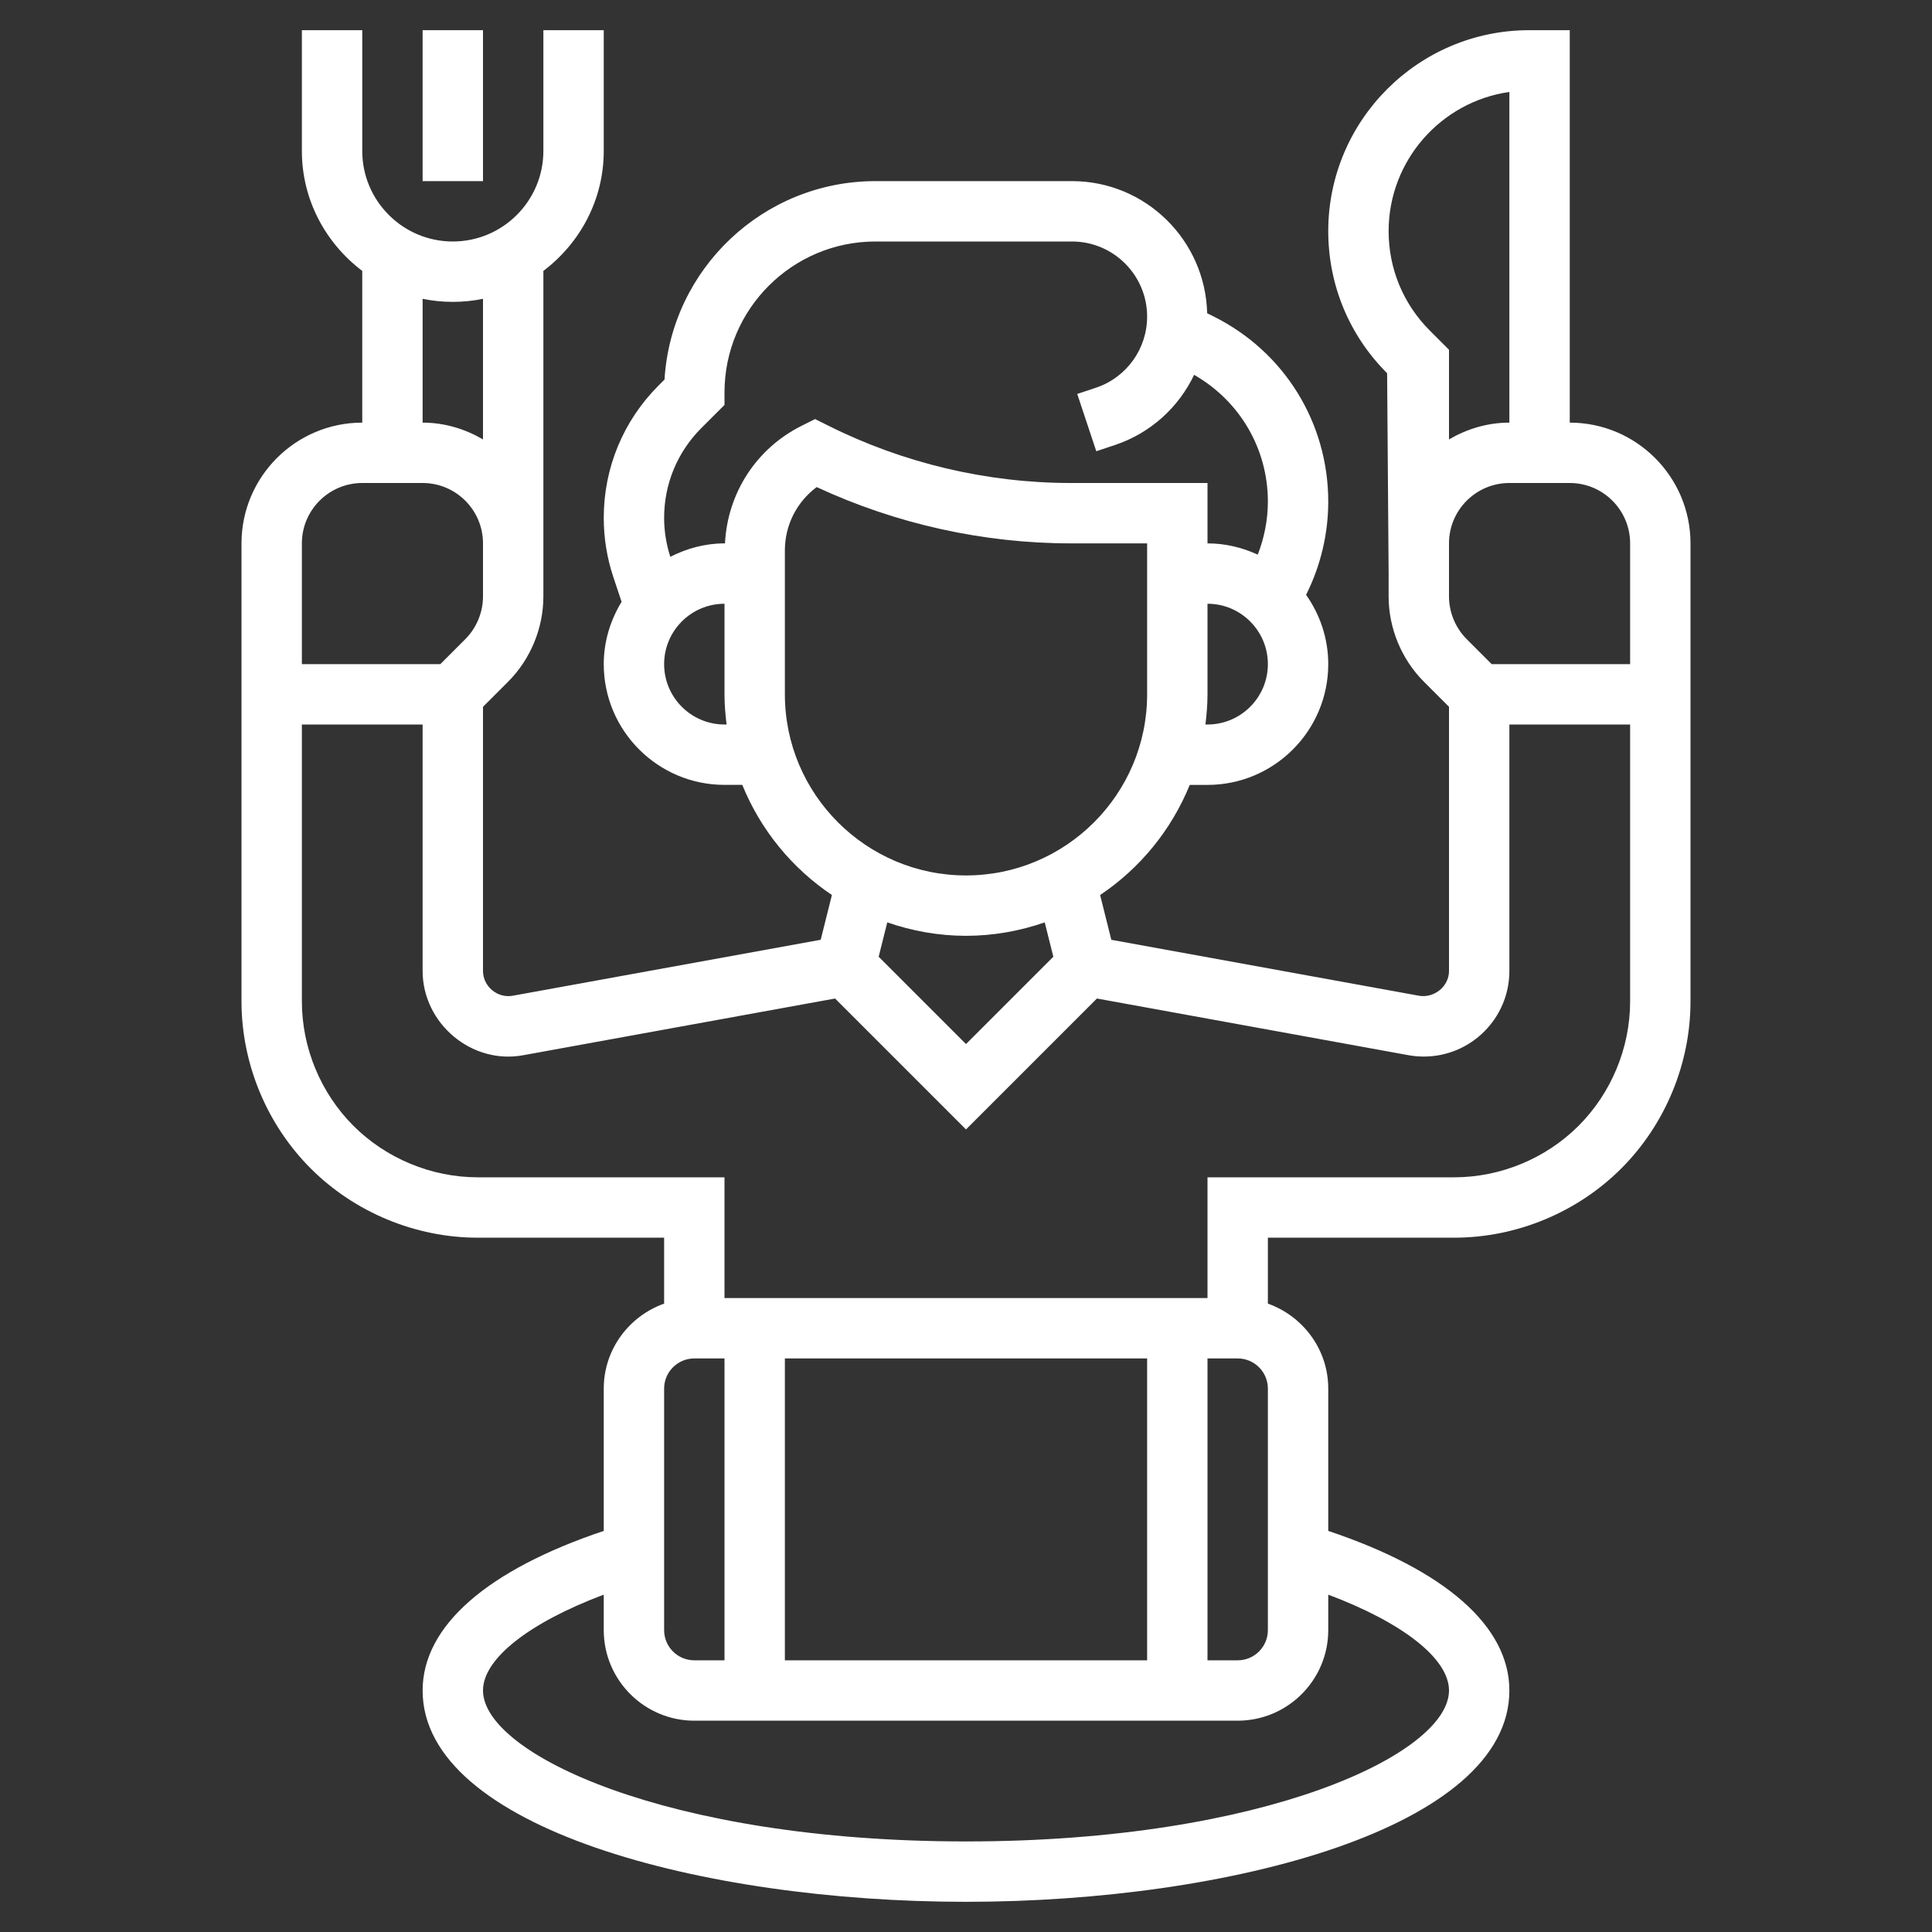 <?xml version="1.0" encoding="UTF-8"?> <svg xmlns="http://www.w3.org/2000/svg" xmlns:xlink="http://www.w3.org/1999/xlink" xmlns:svgjs="http://svgjs.com/svgjs" width="512" height="512" x="0" y="0" viewBox="0 0 64 64" style="enable-background:new 0 0 512 512" xml:space="preserve" class=""><rect x="0" y="0" width="64" height="64" fill="#333333" stroke="none"/> <g> <g xmlns="http://www.w3.org/2000/svg"> <path d="m52 14v-13h-1.343c-3.671 0-6.657 2.986-6.657 6.657 0 1.778.692 3.449 1.95 4.707l.05 6.636v.758c0 1.053.427 2.084 1.172 2.828l.828.828v8.751c0 .51-.484.9-.984.822l-10.202-1.855-.371-1.483c1.322-.886 2.362-2.156 2.969-3.648h.588c2.206 0 4-1.794 4-4 0-.855-.275-1.645-.734-2.296l.01-.021c.474-.949.724-2.008.724-3.066 0-2.612-1.452-4.962-3.789-6.131l-.222-.111c-.061-2.422-2.04-4.376-4.476-4.376h-6.513c-3.717 0-6.766 2.911-6.987 6.573l-.195.195c-1.172 1.172-1.818 2.73-1.818 4.387 0 .669.107 1.329.318 1.962l.273.818c-.367.605-.591 1.307-.591 2.065 0 2.206 1.794 4 4 4h.589c.606 1.492 1.647 2.762 2.969 3.648l-.371 1.483-10.201 1.854c-.509.092-.986-.31-.986-.82v-8.751l.828-.828c.745-.744 1.172-1.775 1.172-2.828v-.758-1-9.026c1.207-.913 2-2.347 2-3.974v-4h-2v4c0 1.654-1.346 3-3 3s-3-1.346-3-3v-4h-2v4c0 1.627.793 3.061 2 3.974v5.026c-2.206 0-4 1.794-4 4v15.172c0 2.061.836 4.078 2.293 5.535s3.475 2.293 5.535 2.293h6.172v2.184c-1.161.414-2 1.514-2 2.816v4.713c-3.863 1.296-6 3.153-6 5.287 0 4.547 9.274 7 18 7s18-2.453 18-7c0-2.134-2.137-3.992-6-5.287v-4.713c0-1.302-.839-2.402-2-2.816v-2.184h6.172c2.061 0 4.078-.836 5.535-2.293s2.293-3.475 2.293-5.535v-15.172c0-2.206-1.794-4-4-4zm-2-10.954v10.954c-.732 0-1.409.212-2 .556v-2.97l-.636-.636c-.88-.88-1.364-2.049-1.364-3.293 0-2.344 1.742-4.291 4-4.611zm-2 14.954c0-1.103.897-2 2-2h2c1.103 0 2 .897 2 2v4h-4.586l-.828-.828c-.372-.372-.586-.888-.586-1.414v-.758zm-8 6h-.069c.041-.328.069-.661.069-1v-3c1.103 0 2 .897 2 2s-.897 2-2 2zm-16 0c-1.103 0-2-.897-2-2s.897-2 2-2v3c0 .339.028.672.069 1zm.016-6h-.016c-.649 0-1.253.17-1.795.445-.134-.417-.205-.85-.205-1.29 0-1.123.438-2.179 1.231-2.973l.769-.768v-.414c0-2.757 2.243-5 5-5h6.513c1.371 0 2.487 1.116 2.487 2.487 0 1.072-.684 2.02-1.699 2.358l-.616.205.631 1.898.617-.206c1.184-.395 2.111-1.25 2.624-2.325 1.51.865 2.443 2.444 2.443 4.2 0 .599-.118 1.197-.335 1.756-.509-.233-1.069-.373-1.665-.373v-2h-4.528c-2.771 0-5.546-.655-8.024-1.895l-.448-.223-.447.224c-1.503.752-2.453 2.231-2.537 3.894zm1.984 5v-4.764c0-.842.395-1.611 1.054-2.101 2.625 1.221 5.523 1.865 8.418 1.865h2.528v5c0 3.309-2.691 6-6 6s-6-2.691-6-6zm6 8c.914 0 1.789-.162 2.608-.445l.285 1.138-2.893 2.893-2.893-2.893.285-1.138c.819.283 1.694.445 2.608.445zm-18-21.101c.323.066.658.101 1 .101s.677-.035 1-.101v4.657c-.591-.344-1.268-.556-2-.556zm-2 6.101h2c1.103 0 2 .897 2 2v1 .758c0 .526-.214 1.042-.586 1.414l-.828.828h-4.586v-4c0-1.103.897-2 2-2zm30 30v8c0 .552-.448 1-1 1h-1v-10h1c.552 0 1 .448 1 1zm-4 9h-12v-10h12zm-16-9c0-.552.448-1 1-1h1v10h-1c-.552 0-1-.448-1-1zm26 10c0 2.088-6.087 5-16 5s-16-2.912-16-5c0-1.056 1.536-2.249 4-3.175v1.175c0 1.654 1.346 3 3 3h18c1.654 0 3-1.346 3-3v-1.175c2.464.926 4 2.119 4 3.175zm4.293-18.707c-1.085 1.085-2.587 1.707-4.121 1.707h-8.172v4h-16v-4h-8.172c-1.534 0-3.036-.622-4.121-1.707s-1.707-2.587-1.707-4.121v-9.172h4v8.165c0 1.732 1.619 3.113 3.342 2.789l10.321-1.877 4.337 4.337 4.337-4.337 10.323 1.878c.166.03.336.045.505.045 1.564 0 2.835-1.271 2.835-2.835v-8.165h4v9.172c0 1.534-.622 3.036-1.707 4.121z" fill="#ffffff" data-original="#000000" style=""></path> <path d="m14 1h2v5h-2z" fill="#ffffff" data-original="#000000" style=""></path> </g> </g> </svg> 